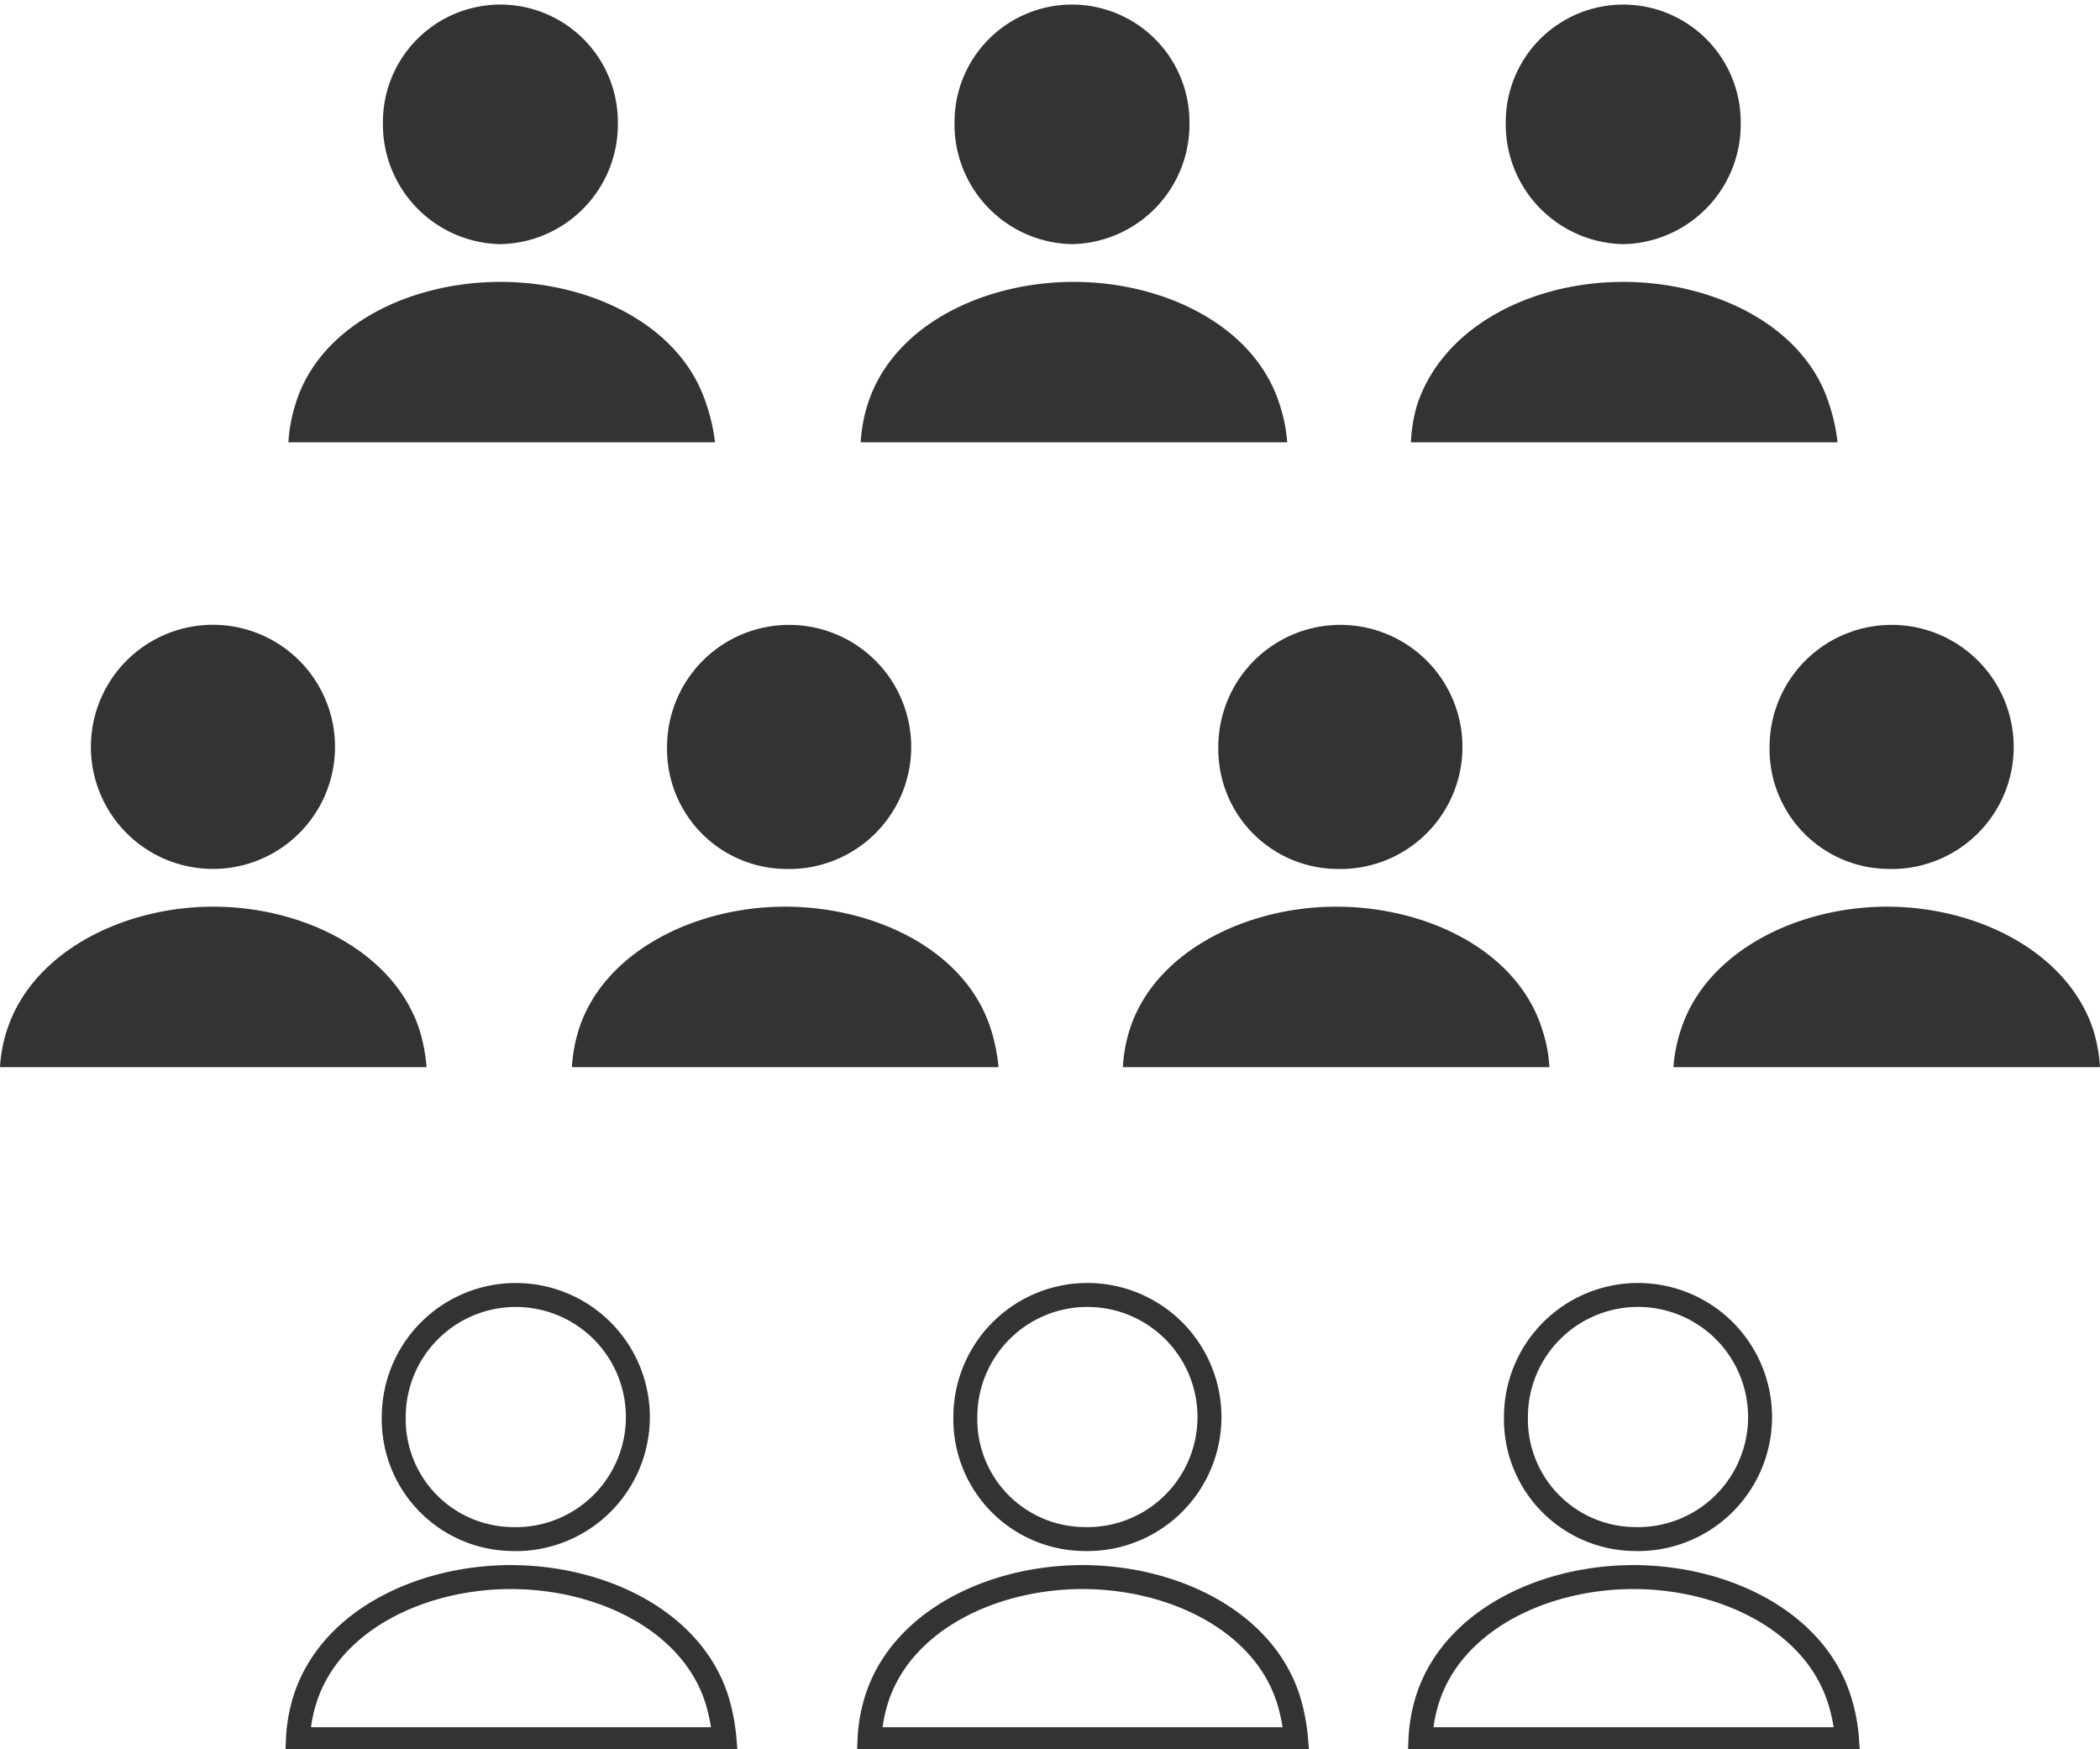 <svg xmlns="http://www.w3.org/2000/svg" width="64" height="53.31" viewBox="0 0 64 53.31"><defs><style>.cls-1{fill:#333;}.cls-2{fill:none;stroke:#333;stroke-miterlimit:10;stroke-width:0.73px;}</style></defs><g id="レイヤー_2" data-name="レイヤー 2"><g id="レイヤー_1-2" data-name="レイヤー 1"><g id="レイヤー_2-2" data-name="レイヤー 2"><path class="cls-1" d="M15.25,7.44a3.65,3.65,0,0,0,3.58-3.72,3.58,3.58,0,1,0-7.16,0A3.65,3.65,0,0,0,15.25,7.44Z"/><path class="cls-1" d="M21.53,12.33C20.77,9.91,18,8.59,15.25,8.59S9.73,9.91,9,12.33a4.73,4.73,0,0,0-.21,1.15h13A5.41,5.41,0,0,0,21.53,12.33Z"/><path class="cls-1" d="M32.67,7.44a3.65,3.65,0,0,0,3.58-3.72,3.58,3.58,0,1,0-7.16,0A3.65,3.65,0,0,0,32.67,7.44Z"/><path class="cls-1" d="M39,12.33c-.76-2.42-3.54-3.74-6.28-3.74s-5.52,1.32-6.28,3.74a4.73,4.73,0,0,0-.21,1.15h13A4.85,4.85,0,0,0,39,12.33Z"/><path class="cls-1" d="M49.47,7.44a3.65,3.65,0,0,0,3.58-3.72,3.58,3.58,0,1,0-7.16,0A3.65,3.65,0,0,0,49.47,7.44Z"/><path class="cls-1" d="M55.75,12.33C55,9.91,52.21,8.59,49.47,8.59S44,9.91,43.19,12.33A4.73,4.73,0,0,0,43,13.48H56A5.41,5.41,0,0,0,55.75,12.33Z"/><path class="cls-1" d="M6.49,26.48a3.72,3.72,0,0,0,0-7.44,3.72,3.72,0,0,0,0,7.44Z"/><path class="cls-1" d="M12.78,31.37C12,29,9.24,27.63,6.5,27.63S1,29,.22,31.37A4.4,4.4,0,0,0,0,32.52H13A5.38,5.38,0,0,0,12.78,31.37Z"/><path class="cls-1" d="M23.91,26.48a3.72,3.72,0,1,0-3.58-3.72A3.65,3.65,0,0,0,23.91,26.48Z"/><path class="cls-1" d="M30.2,31.37c-.76-2.42-3.54-3.74-6.28-3.74S18.4,29,17.64,31.37a4.73,4.73,0,0,0-.21,1.15h13A5.41,5.41,0,0,0,30.2,31.37Z"/><path class="cls-1" d="M40.71,26.48a3.72,3.72,0,1,0-3.58-3.72A3.65,3.65,0,0,0,40.71,26.48Z"/><path class="cls-1" d="M47,31.37c-.76-2.42-3.54-3.74-6.28-3.74S35.19,29,34.43,31.37a4.73,4.73,0,0,0-.21,1.15h13A4.37,4.37,0,0,0,47,31.37Z"/><path class="cls-1" d="M57.51,26.48a3.72,3.72,0,1,0-3.58-3.72A3.65,3.65,0,0,0,57.51,26.48Z"/><path class="cls-1" d="M63.79,31.37C63,29,60.25,27.63,57.51,27.63S52,29,51.23,31.37A4.73,4.73,0,0,0,51,32.52H64A4.82,4.82,0,0,0,63.79,31.37Z"/><path class="cls-2" d="M15.56,46.9A3.72,3.72,0,1,0,12,43.18,3.65,3.65,0,0,0,15.56,46.9Z"/><path class="cls-2" d="M21.85,51.8c-.76-2.42-3.54-3.74-6.28-3.74s-5.52,1.32-6.28,3.74A4.73,4.73,0,0,0,9.08,53h13A5.83,5.83,0,0,0,21.85,51.8Z"/><path class="cls-2" d="M33,46.9a3.72,3.72,0,1,0-3.58-3.72A3.65,3.65,0,0,0,33,46.9Z"/><path class="cls-2" d="M39.27,51.8c-.76-2.42-3.54-3.74-6.28-3.74s-5.52,1.32-6.28,3.74A4.73,4.73,0,0,0,26.5,53h13A5.83,5.83,0,0,0,39.27,51.8Z"/><path class="cls-2" d="M49.78,46.9a3.72,3.72,0,1,0-3.58-3.72A3.65,3.65,0,0,0,49.78,46.9Z"/><path class="cls-2" d="M56.06,51.8c-.76-2.42-3.54-3.74-6.28-3.74s-5.52,1.32-6.28,3.74A4.73,4.73,0,0,0,43.29,53h13A5.19,5.19,0,0,0,56.06,51.8Z"/></g></g></g></svg>